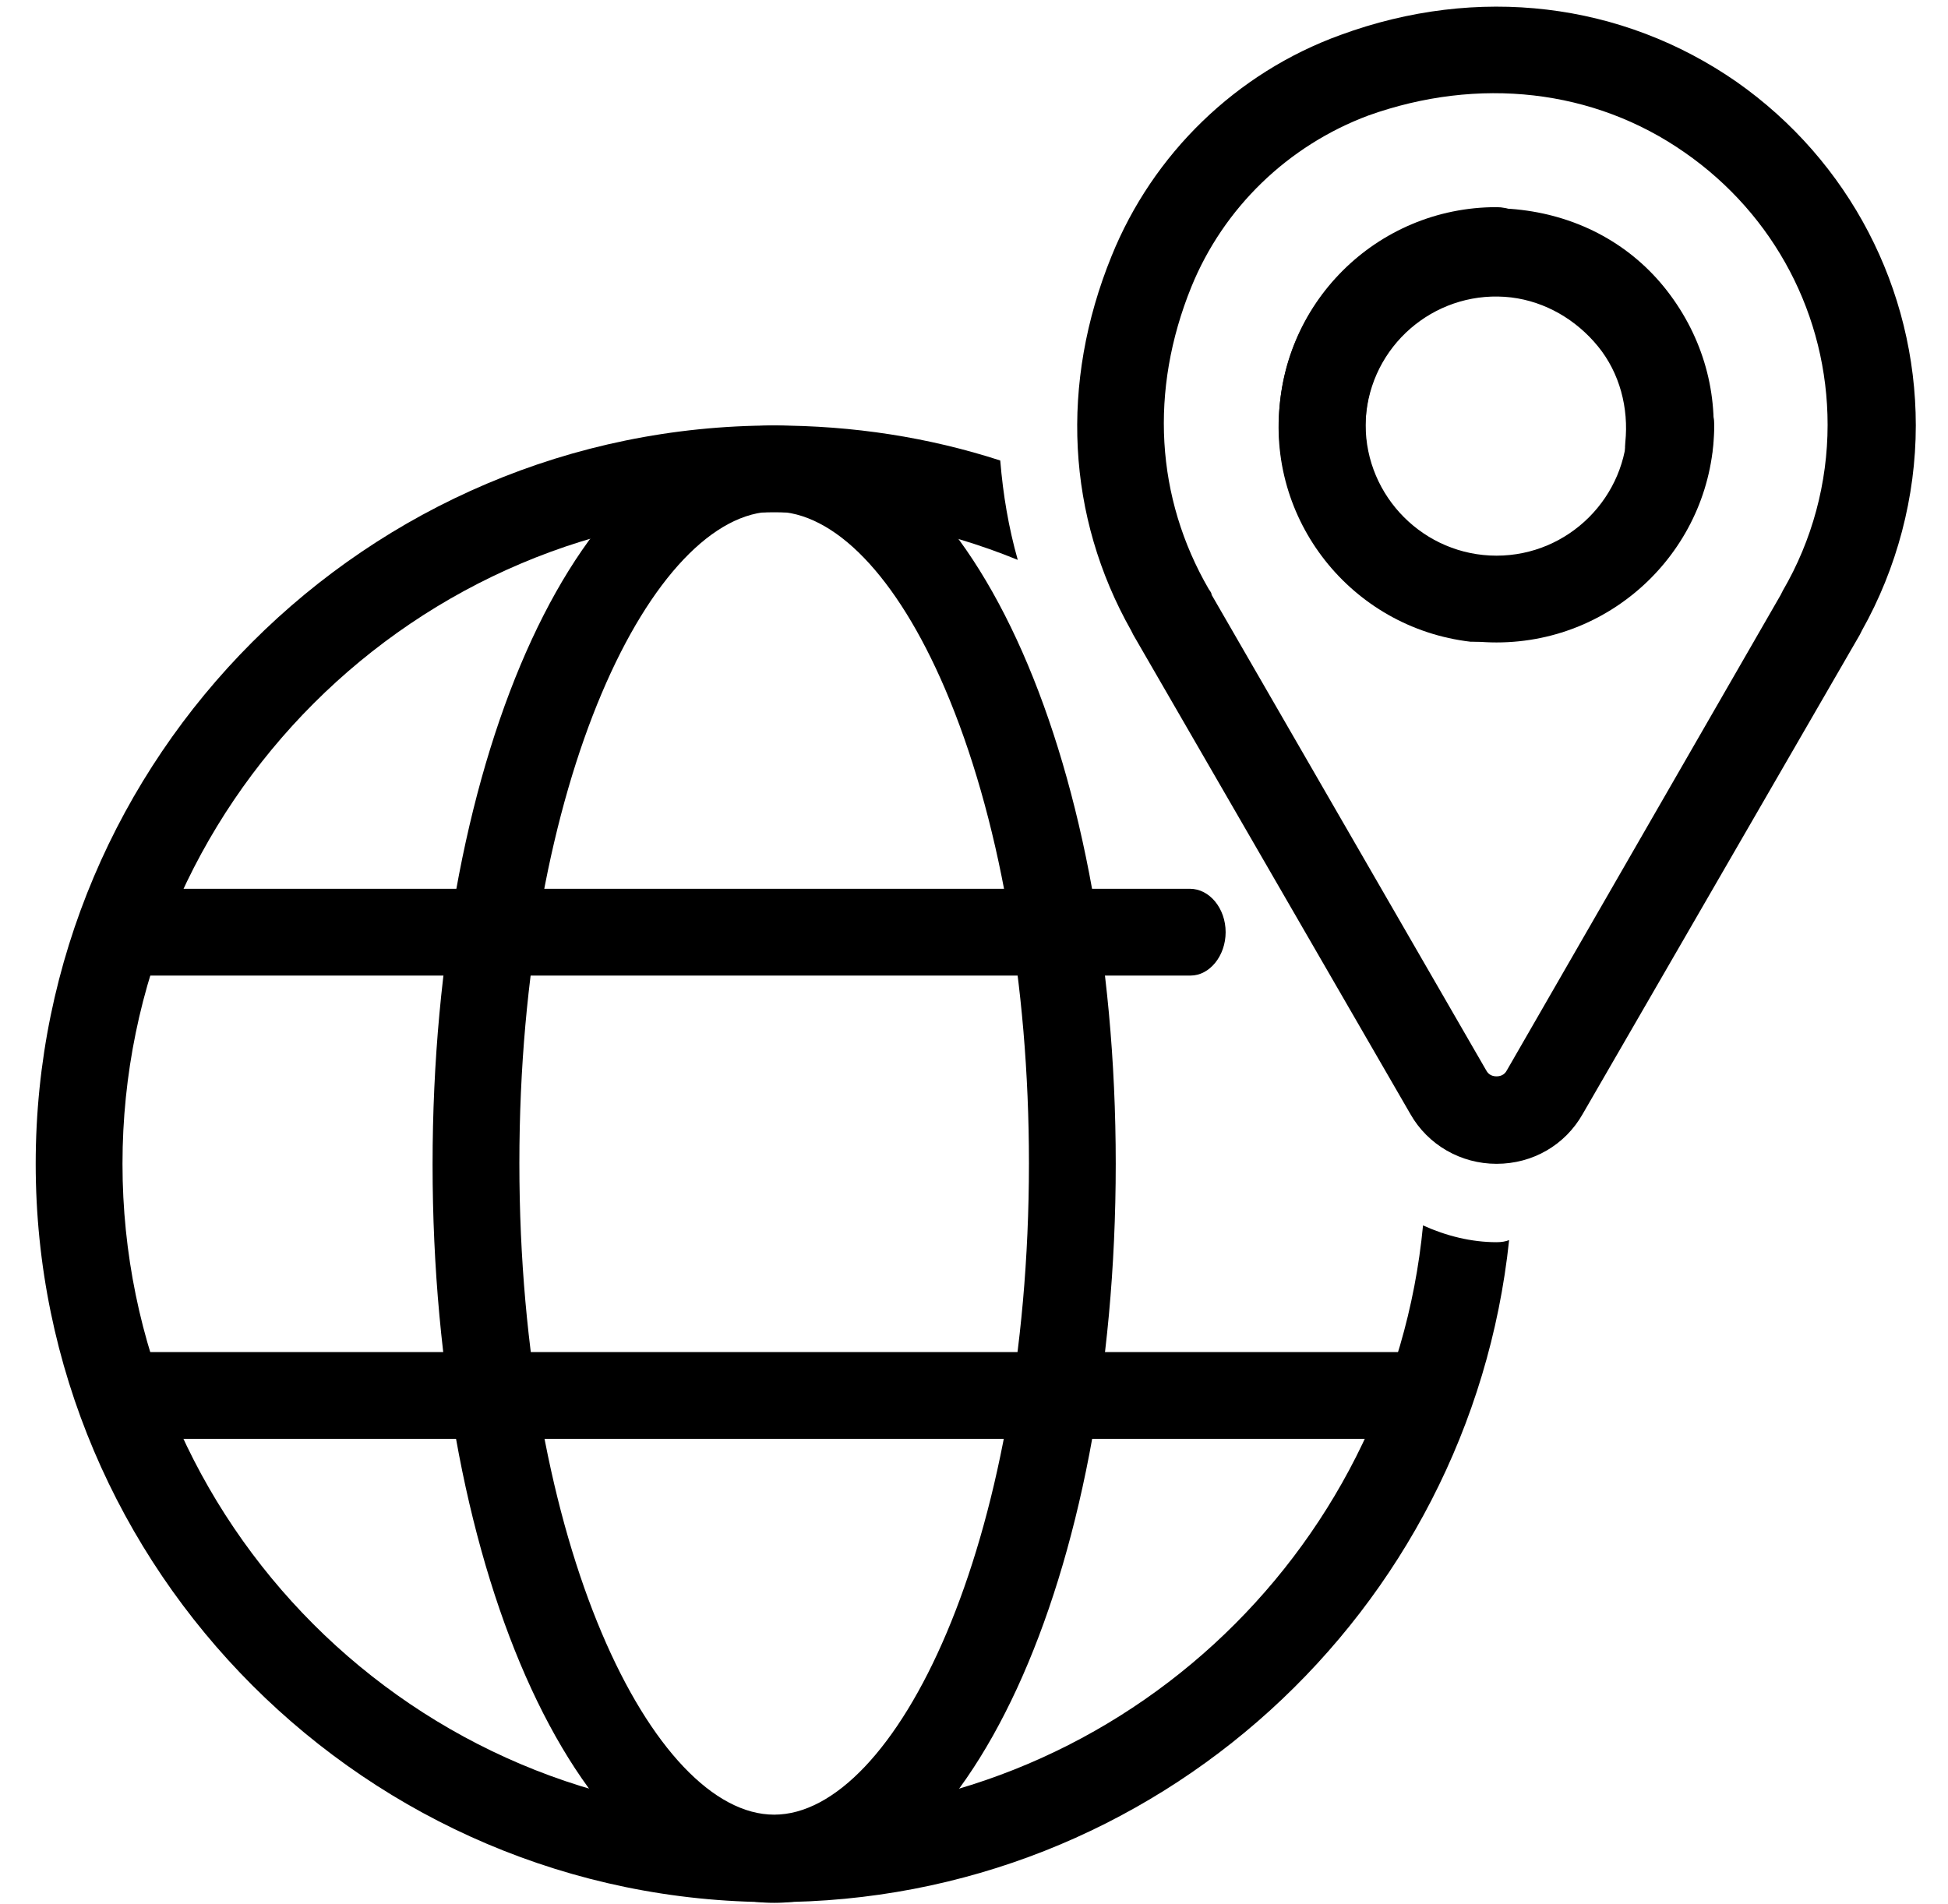 <?xml version="1.0" encoding="utf-8"?>
<!-- Generator: Adobe Illustrator 23.0.2, SVG Export Plug-In . SVG Version: 6.00 Build 0)  -->
<svg version="1.1" id="nuove_icone" xmlns="http://www.w3.org/2000/svg" xmlns:xlink="http://www.w3.org/1999/xlink" x="0px"
	 y="0px" viewBox="0 0 278.3 272.1" style="enable-background:new 0 0 278.3 272.1;" xml:space="preserve">
<g>
	<path d="M110.6,271.9c-27.4,0-48.8-46.3-48.8-105.5S83.3,60.8,110.6,60.8s48.8,46.3,48.8,105.5S138,271.9,110.6,271.9z M110.6,73.1
		c-17.2,0-36.4,38.3-36.4,93.1s19.2,93.1,36.4,93.1S147,221,147,166.2c0-25.7-4.3-49.8-12-67.8C128.1,82.3,119.2,73.1,110.6,73.1z"
		/>
	<path d="M204.1,205.6H17.2c-3.4,0-6.2-2.8-6.2-6.2c0-3.4,2.8-6.2,6.2-6.2h186.9c3.4,0,6.2,2.8,6.2,6.2
		C210.3,202.9,207.5,205.6,204.1,205.6z"/>
	<path d="M170.1,139.4H16.1c-2.8,0-5.1-2.8-5.1-6.2s2.3-6.2,5.1-6.2h153.9c2.8,0,5.1,2.8,5.1,6.2S172.8,139.4,170.1,139.4z"/>
	<path d="M213.8,177.5L213.8,177.5c-3.6,0-7.2-0.9-10.5-2.4c-4.5,47.2-44.3,84.3-92.7,84.3c-51.4,0-93.1-41.8-93.1-93.1
		s41.8-93.1,93.1-93.1c12.3,0,24,2.4,34.8,6.8c-1.3-4.6-2.1-9.3-2.5-14.2c-10.2-3.3-21-5-32.3-5C52.4,60.8,5.1,108.2,5.1,166.3
		s47.4,105.5,105.5,105.5c54.5,0,99.4-41.5,105-94.6C215.1,177.4,214.5,177.5,213.8,177.5z"/>
	<path d="M213.8,166.3L213.8,166.3c-5.1,0-9.8-2.7-12.3-7.1l-39.6-68.5c-0.1-0.2-0.2-0.4-0.3-0.6c-9.2-16.3-10.2-35.3-2.8-53.5
		c5.9-14.6,17.8-26.2,32.7-31.6c19.6-7.2,40.2-4.7,56.6,6.7c16.1,11.3,25.6,29.6,25.6,49.1c0,10.2-2.7,20.4-7.7,29.3
		c-0.1,0.2-0.2,0.4-0.3,0.6l-39.6,68.5C223.6,163.6,219,166.3,213.8,166.3z M173.1,85l39.2,67.9c0.4,0.8,1.1,0.9,1.5,0.9l0,0
		c0.4,0,1.1-0.1,1.5-0.9L254.4,85c0.1-0.2,0.2-0.4,0.3-0.6c4.2-7.2,6.4-15.4,6.4-23.7c0-15.6-7.6-30-20.4-38.9
		c-13-9.1-29.5-10.9-45.2-5.3C184,20.8,174.8,29.7,170.2,41c-6,14.8-5.1,30.1,2.5,43.2C173,84.6,173.1,84.8,173.1,85z"/>
	<path d="M213.8,91.8c-17.2,0-31.1-13.9-31.1-31.1s13.9-31.1,31.1-31.1c3.4,0,6.2,2.8,6.2,6.2c0,3.4-2.8,6.2-6.2,6.2
		c-10.3,0-18.7,8.4-18.7,18.7s8.4,18.7,18.7,18.7c10.3,0,18.7-8.4,18.7-18.7c0-3.4,2.8-6.2,6.2-6.2s6.2,2.8,6.2,6.2
		C244.9,77.8,231,91.8,213.8,91.8z"/>
	<path d="M210.9,91.7c-0.2,0-0.5,0-0.8,0c-17.1-2-29.3-17.5-27.2-34.5c2-17.1,17.5-29.3,34.5-27.2c8.3,1,15.7,5,20.8,11.6
		s7.4,14.7,6.4,23c-0.4,3.4-3.5,5.9-6.9,5.5c-3.4-0.4-5.9-3.5-5.5-6.9c0.5-4.9-0.8-9.9-3.9-13.7s-7.5-6.4-12.4-7
		c-10.2-1.2-19.5,6.1-20.7,16.4c-1.2,10.2,6.1,19.5,16.4,20.7c3.4,0.4,5.9,3.5,5.5,6.9C216.7,89.3,214,91.7,210.9,91.7z"/>
</g>
</svg>
